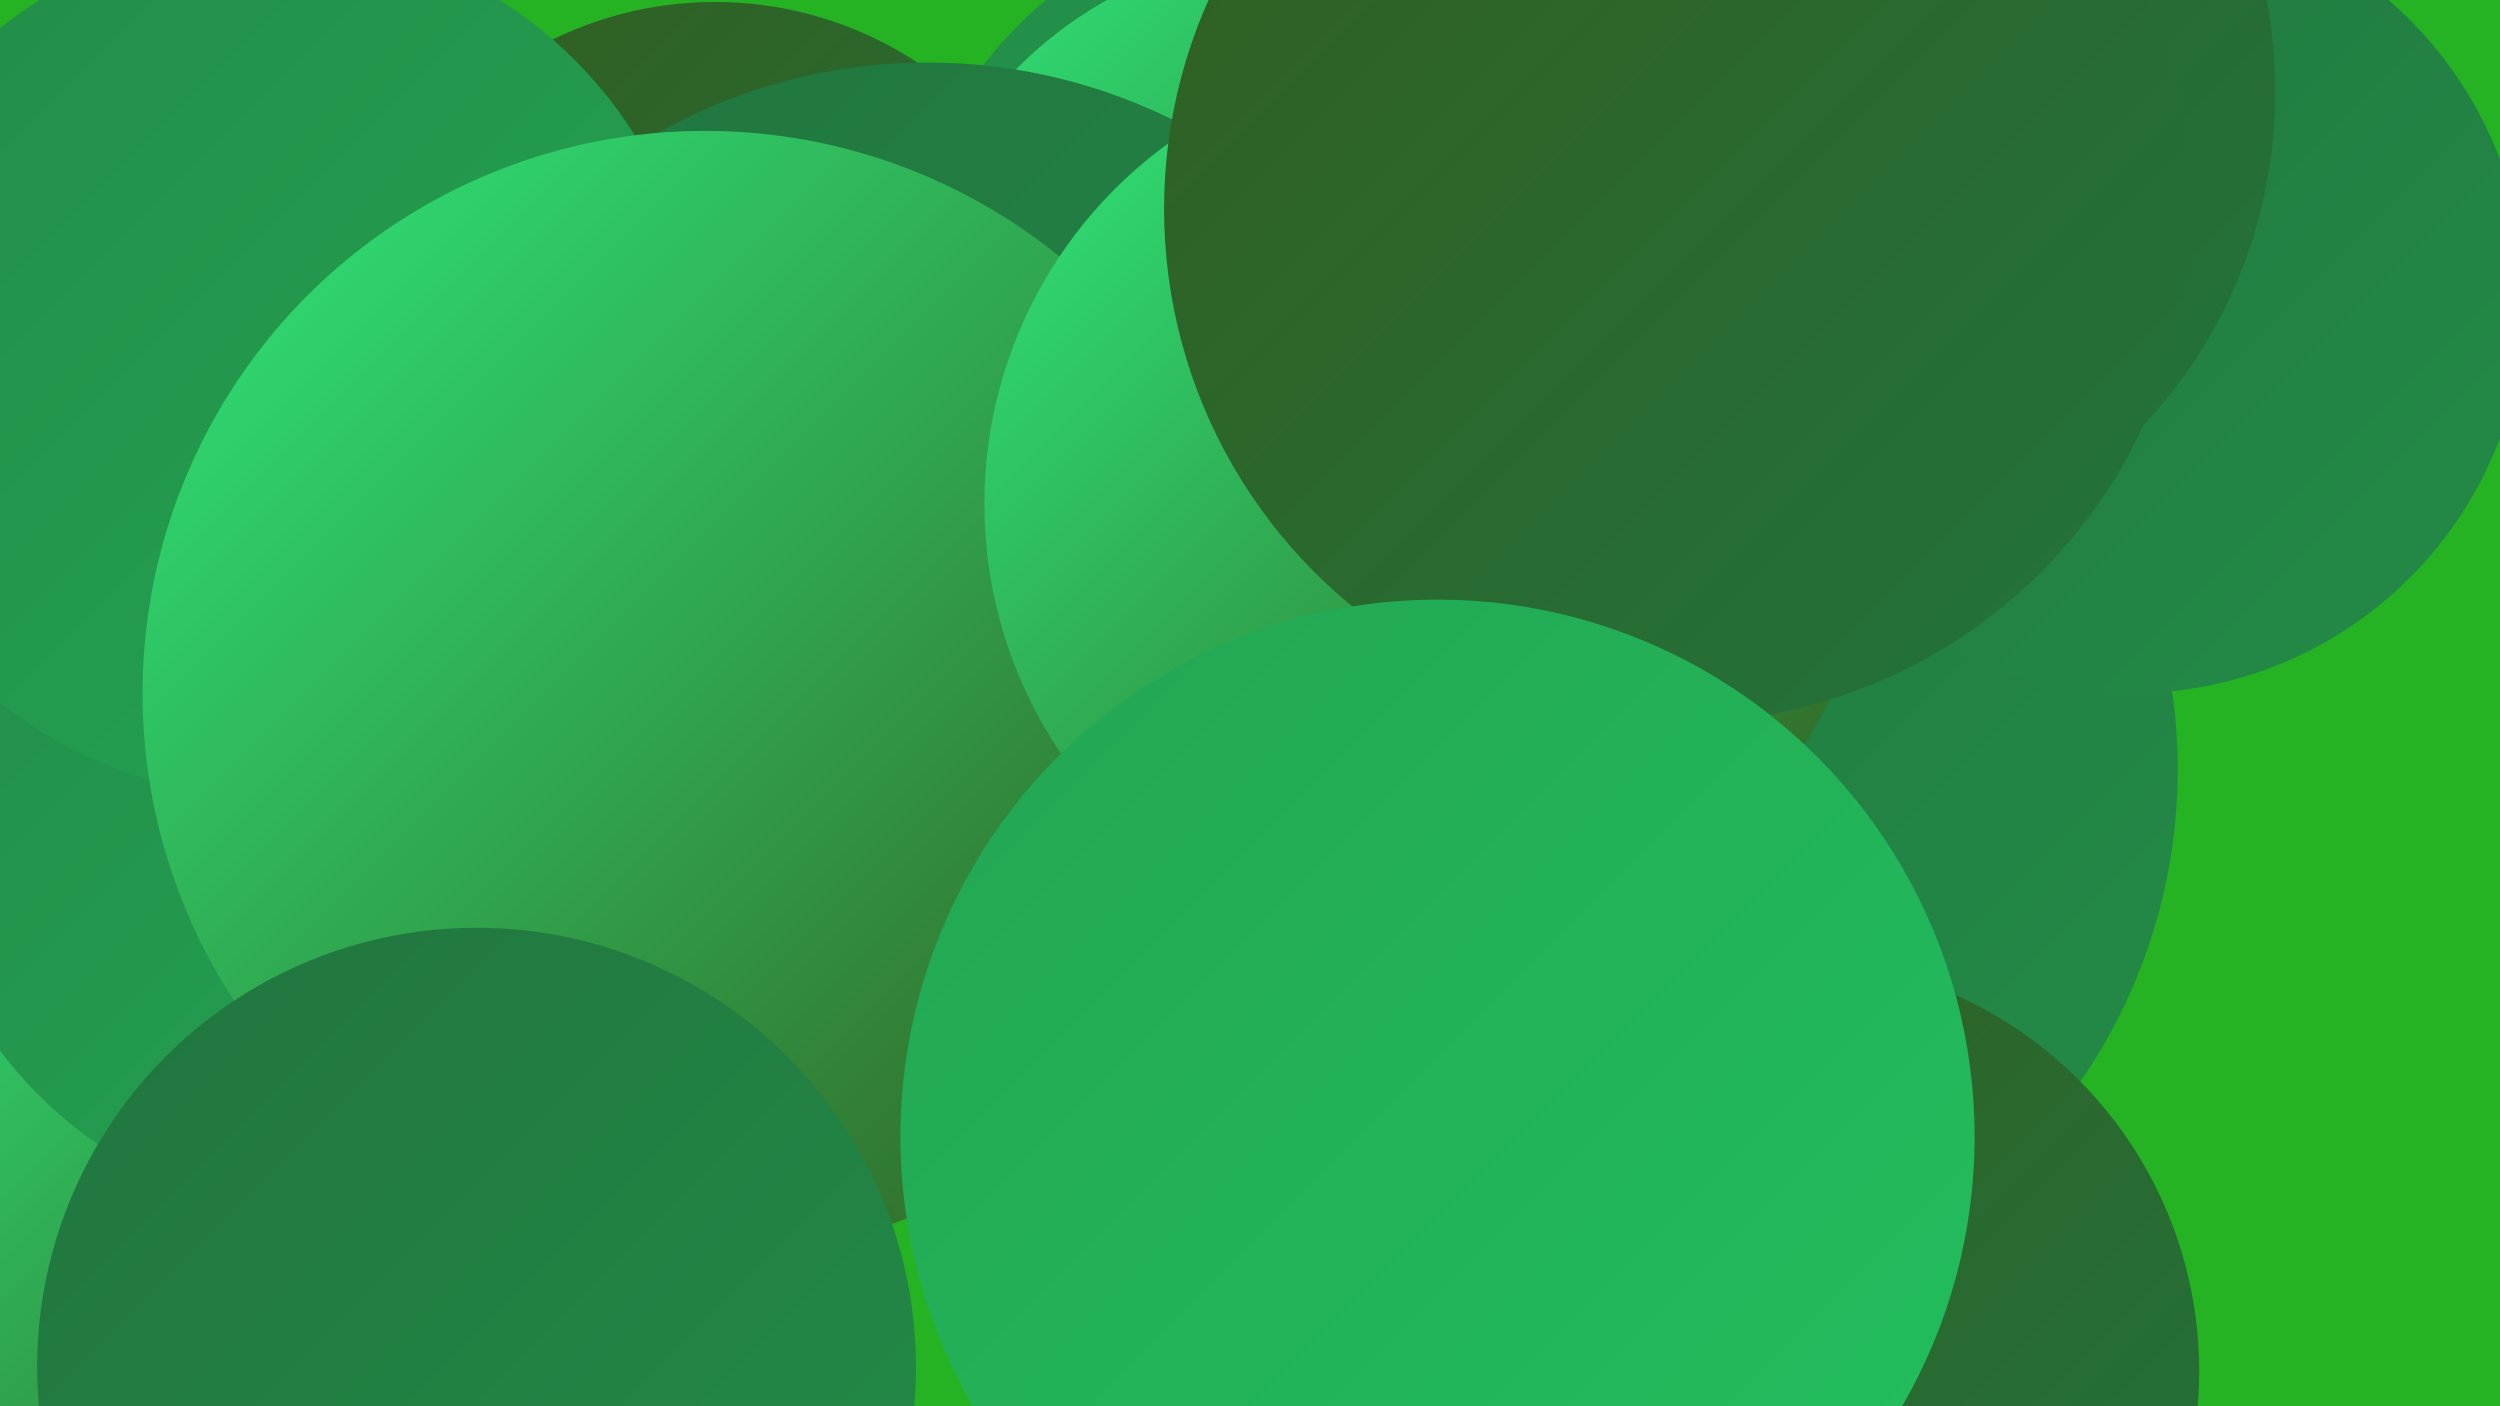 <?xml version="1.0" encoding="UTF-8"?><svg width="1280" height="720" xmlns="http://www.w3.org/2000/svg"><defs><linearGradient id="grad0" x1="0%" y1="0%" x2="100%" y2="100%"><stop offset="0%" style="stop-color:#335d1f;stop-opacity:1" /><stop offset="100%" style="stop-color:#21743e;stop-opacity:1" /></linearGradient><linearGradient id="grad1" x1="0%" y1="0%" x2="100%" y2="100%"><stop offset="0%" style="stop-color:#21743e;stop-opacity:1" /><stop offset="100%" style="stop-color:#238c48;stop-opacity:1" /></linearGradient><linearGradient id="grad2" x1="0%" y1="0%" x2="100%" y2="100%"><stop offset="0%" style="stop-color:#238c48;stop-opacity:1" /><stop offset="100%" style="stop-color:#23a553;stop-opacity:1" /></linearGradient><linearGradient id="grad3" x1="0%" y1="0%" x2="100%" y2="100%"><stop offset="0%" style="stop-color:#23a553;stop-opacity:1" /><stop offset="100%" style="stop-color:#22c05e;stop-opacity:1" /></linearGradient><linearGradient id="grad4" x1="0%" y1="0%" x2="100%" y2="100%"><stop offset="0%" style="stop-color:#22c05e;stop-opacity:1" /><stop offset="100%" style="stop-color:#1fdc6a;stop-opacity:1" /></linearGradient><linearGradient id="grad5" x1="0%" y1="0%" x2="100%" y2="100%"><stop offset="0%" style="stop-color:#1fdc6a;stop-opacity:1" /><stop offset="100%" style="stop-color:#2ee77a;stop-opacity:1" /></linearGradient><linearGradient id="grad6" x1="0%" y1="0%" x2="100%" y2="100%"><stop offset="0%" style="stop-color:#2ee77a;stop-opacity:1" /><stop offset="100%" style="stop-color:#335d1f;stop-opacity:1" /></linearGradient></defs><rect width="1280" height="720" fill="#26b323" /><circle cx="132" cy="596" r="224" fill="url(#grad6)" /><circle cx="366" cy="190" r="189" fill="url(#grad0)" /><circle cx="830" cy="568" r="225" fill="url(#grad0)" /><circle cx="694" cy="391" r="277" fill="url(#grad6)" /><circle cx="173" cy="407" r="217" fill="url(#grad2)" /><circle cx="138" cy="187" r="221" fill="url(#grad2)" /><circle cx="865" cy="699" r="191" fill="url(#grad1)" /><circle cx="668" cy="159" r="207" fill="url(#grad2)" /><circle cx="834" cy="394" r="281" fill="url(#grad1)" /><circle cx="1091" cy="153" r="202" fill="url(#grad1)" /><circle cx="667" cy="180" r="206" fill="url(#grad6)" /><circle cx="915" cy="47" r="250" fill="url(#grad0)" /><circle cx="696" cy="448" r="227" fill="url(#grad0)" /><circle cx="475" cy="315" r="283" fill="url(#grad1)" /><circle cx="361" cy="355" r="288" fill="url(#grad6)" /><circle cx="915" cy="702" r="211" fill="url(#grad0)" /><circle cx="732" cy="258" r="228" fill="url(#grad6)" /><circle cx="244" cy="700" r="225" fill="url(#grad1)" /><circle cx="859" cy="107" r="263" fill="url(#grad0)" /><circle cx="736" cy="582" r="275" fill="url(#grad3)" /></svg>